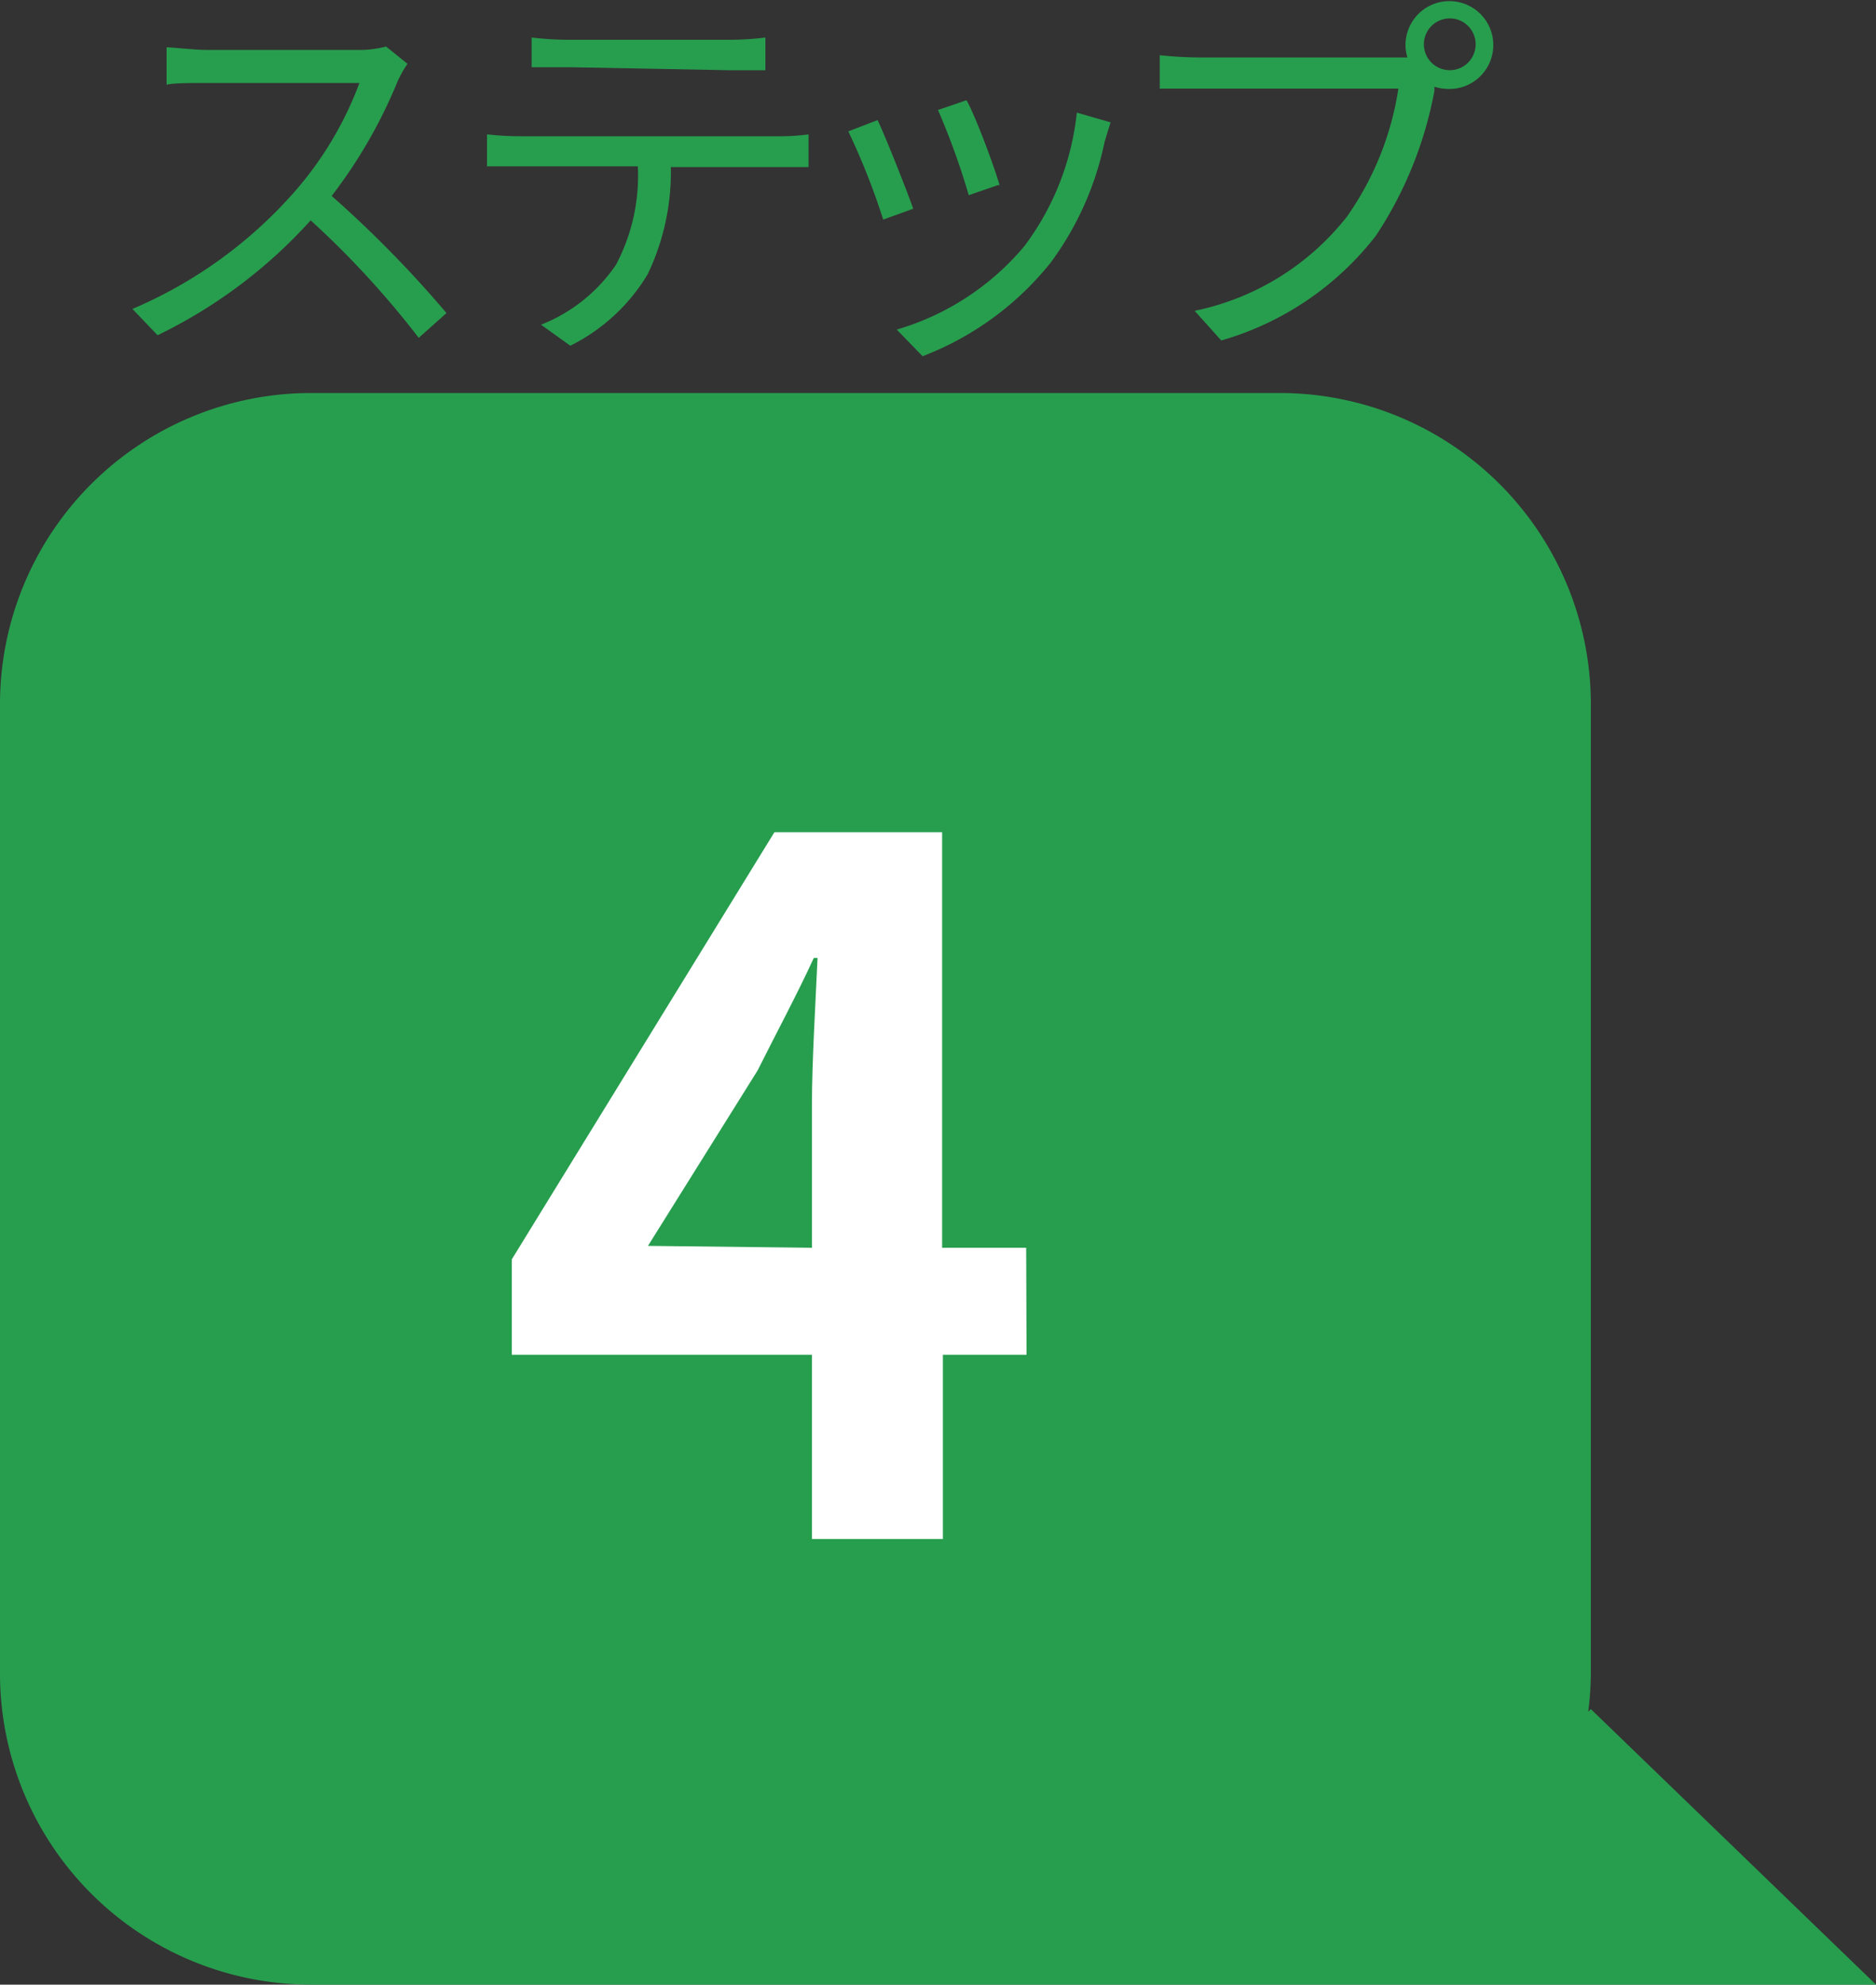<svg id="レイヤー_4" data-name="レイヤー 4" xmlns="http://www.w3.org/2000/svg" width="50" height="52.87" viewBox="0 0 50 52.87">
  <rect x="0" y="0" width="50" height="52.87" fill="#333333" stroke="none"/>
  <defs>
    <style>
      .cls-1 {
        fill: #279e4e;
      }

      .cls-2 {
        fill: #fff;
      }
    </style>
  </defs>
  <title>howto-step-04</title>
  <g>
    <path class="cls-1" d="M50,52.87l-7.6-7.34-.07.07a8.33,8.33,0,0,0,.07-1V18.76a8.29,8.29,0,0,0-8.29-8.29H8.29A8.29,8.29,0,0,0,0,18.76V44.58a8.29,8.29,0,0,0,8.29,8.29H34.11c.25,0,.49,0,.73,0l0,0Z" transform="translate(0 0)"/>
    <g>
      <path class="cls-1" d="M10.86,1.7a3,3,0,0,0-.26.46A13.21,13.21,0,0,1,8.84,5.22a30.23,30.23,0,0,1,3.06,3.12L11.16,9A24.06,24.06,0,0,0,8.28,5.87,13.25,13.25,0,0,1,4.2,8.93l-.67-.7A12,12,0,0,0,7.84,5.12,9.34,9.34,0,0,0,9.58,2.21H5.5c-.37,0-.94,0-1.06.05v-1c.15,0,.74.07,1.06.07h4a2.81,2.81,0,0,0,.79-.09Z" transform="translate(0 0)"/>
      <path class="cls-1" d="M20.73,3.63a5.65,5.65,0,0,0,.82-.05v.87l-.82,0H17.88a6.33,6.33,0,0,1-.62,2.86,5,5,0,0,1-2.06,1.9l-.78-.56a4.33,4.33,0,0,0,2-1.6A5.08,5.08,0,0,0,17,4.43H13.89c-.32,0-.63,0-.91,0V3.58a8.23,8.23,0,0,0,.91.05ZM15.17,1.79c-.35,0-.69,0-1,0V1a8.72,8.72,0,0,0,.94.06H19.4a7.77,7.77,0,0,0,1-.06v.87c-.3,0-.67,0-1,0Z" transform="translate(0 0)"/>
      <path class="cls-1" d="M24.34,5.56l-.8.29a18.72,18.72,0,0,0-.93-2.35l.78-.3C23.6,3.64,24.14,5,24.34,5.56Zm5.26-2.3c-.07.22-.12.39-.16.52A8.2,8.2,0,0,1,28,7a8.07,8.07,0,0,1-3.41,2.49l-.69-.71a7,7,0,0,0,3.4-2.22A7.17,7.17,0,0,0,28.7,3Zm-3,1.67-.78.27a19.66,19.66,0,0,0-.82-2.27l.76-.26C26,3.09,26.51,4.47,26.64,4.93Z" transform="translate(0 0)"/>
      <path class="cls-1" d="M37.17,1.53h.34a1.2,1.2,0,0,1-.05-.33,1.17,1.17,0,1,1,1.17,1.17,1.27,1.27,0,0,1-.4-.06l0,.11a10.39,10.39,0,0,1-1.56,3.86,8,8,0,0,1-4.12,2.79l-.71-.79A6.93,6.93,0,0,0,35.9,5.77a8,8,0,0,0,1.37-3.41H31.91c-.41,0-.77,0-1,0V1.47a10.24,10.24,0,0,0,1,.06Zm2.16-.35a.69.69,0,1,0-1.38,0,.69.69,0,1,0,1.38,0Z" transform="translate(0 0)"/>
    </g>
    <path class="cls-2" d="M27.36,36.09H25.13V41H21.64V36.09h-8V33.55l7-11.38h4.47V33.24h2.24Zm-5.72-2.85V29.41c0-1.09.1-2.79.15-3.89h-.1c-.46,1-1,2-1.5,3l-2.92,4.67Z" transform="translate(0 0)"/>
  </g>
</svg>
